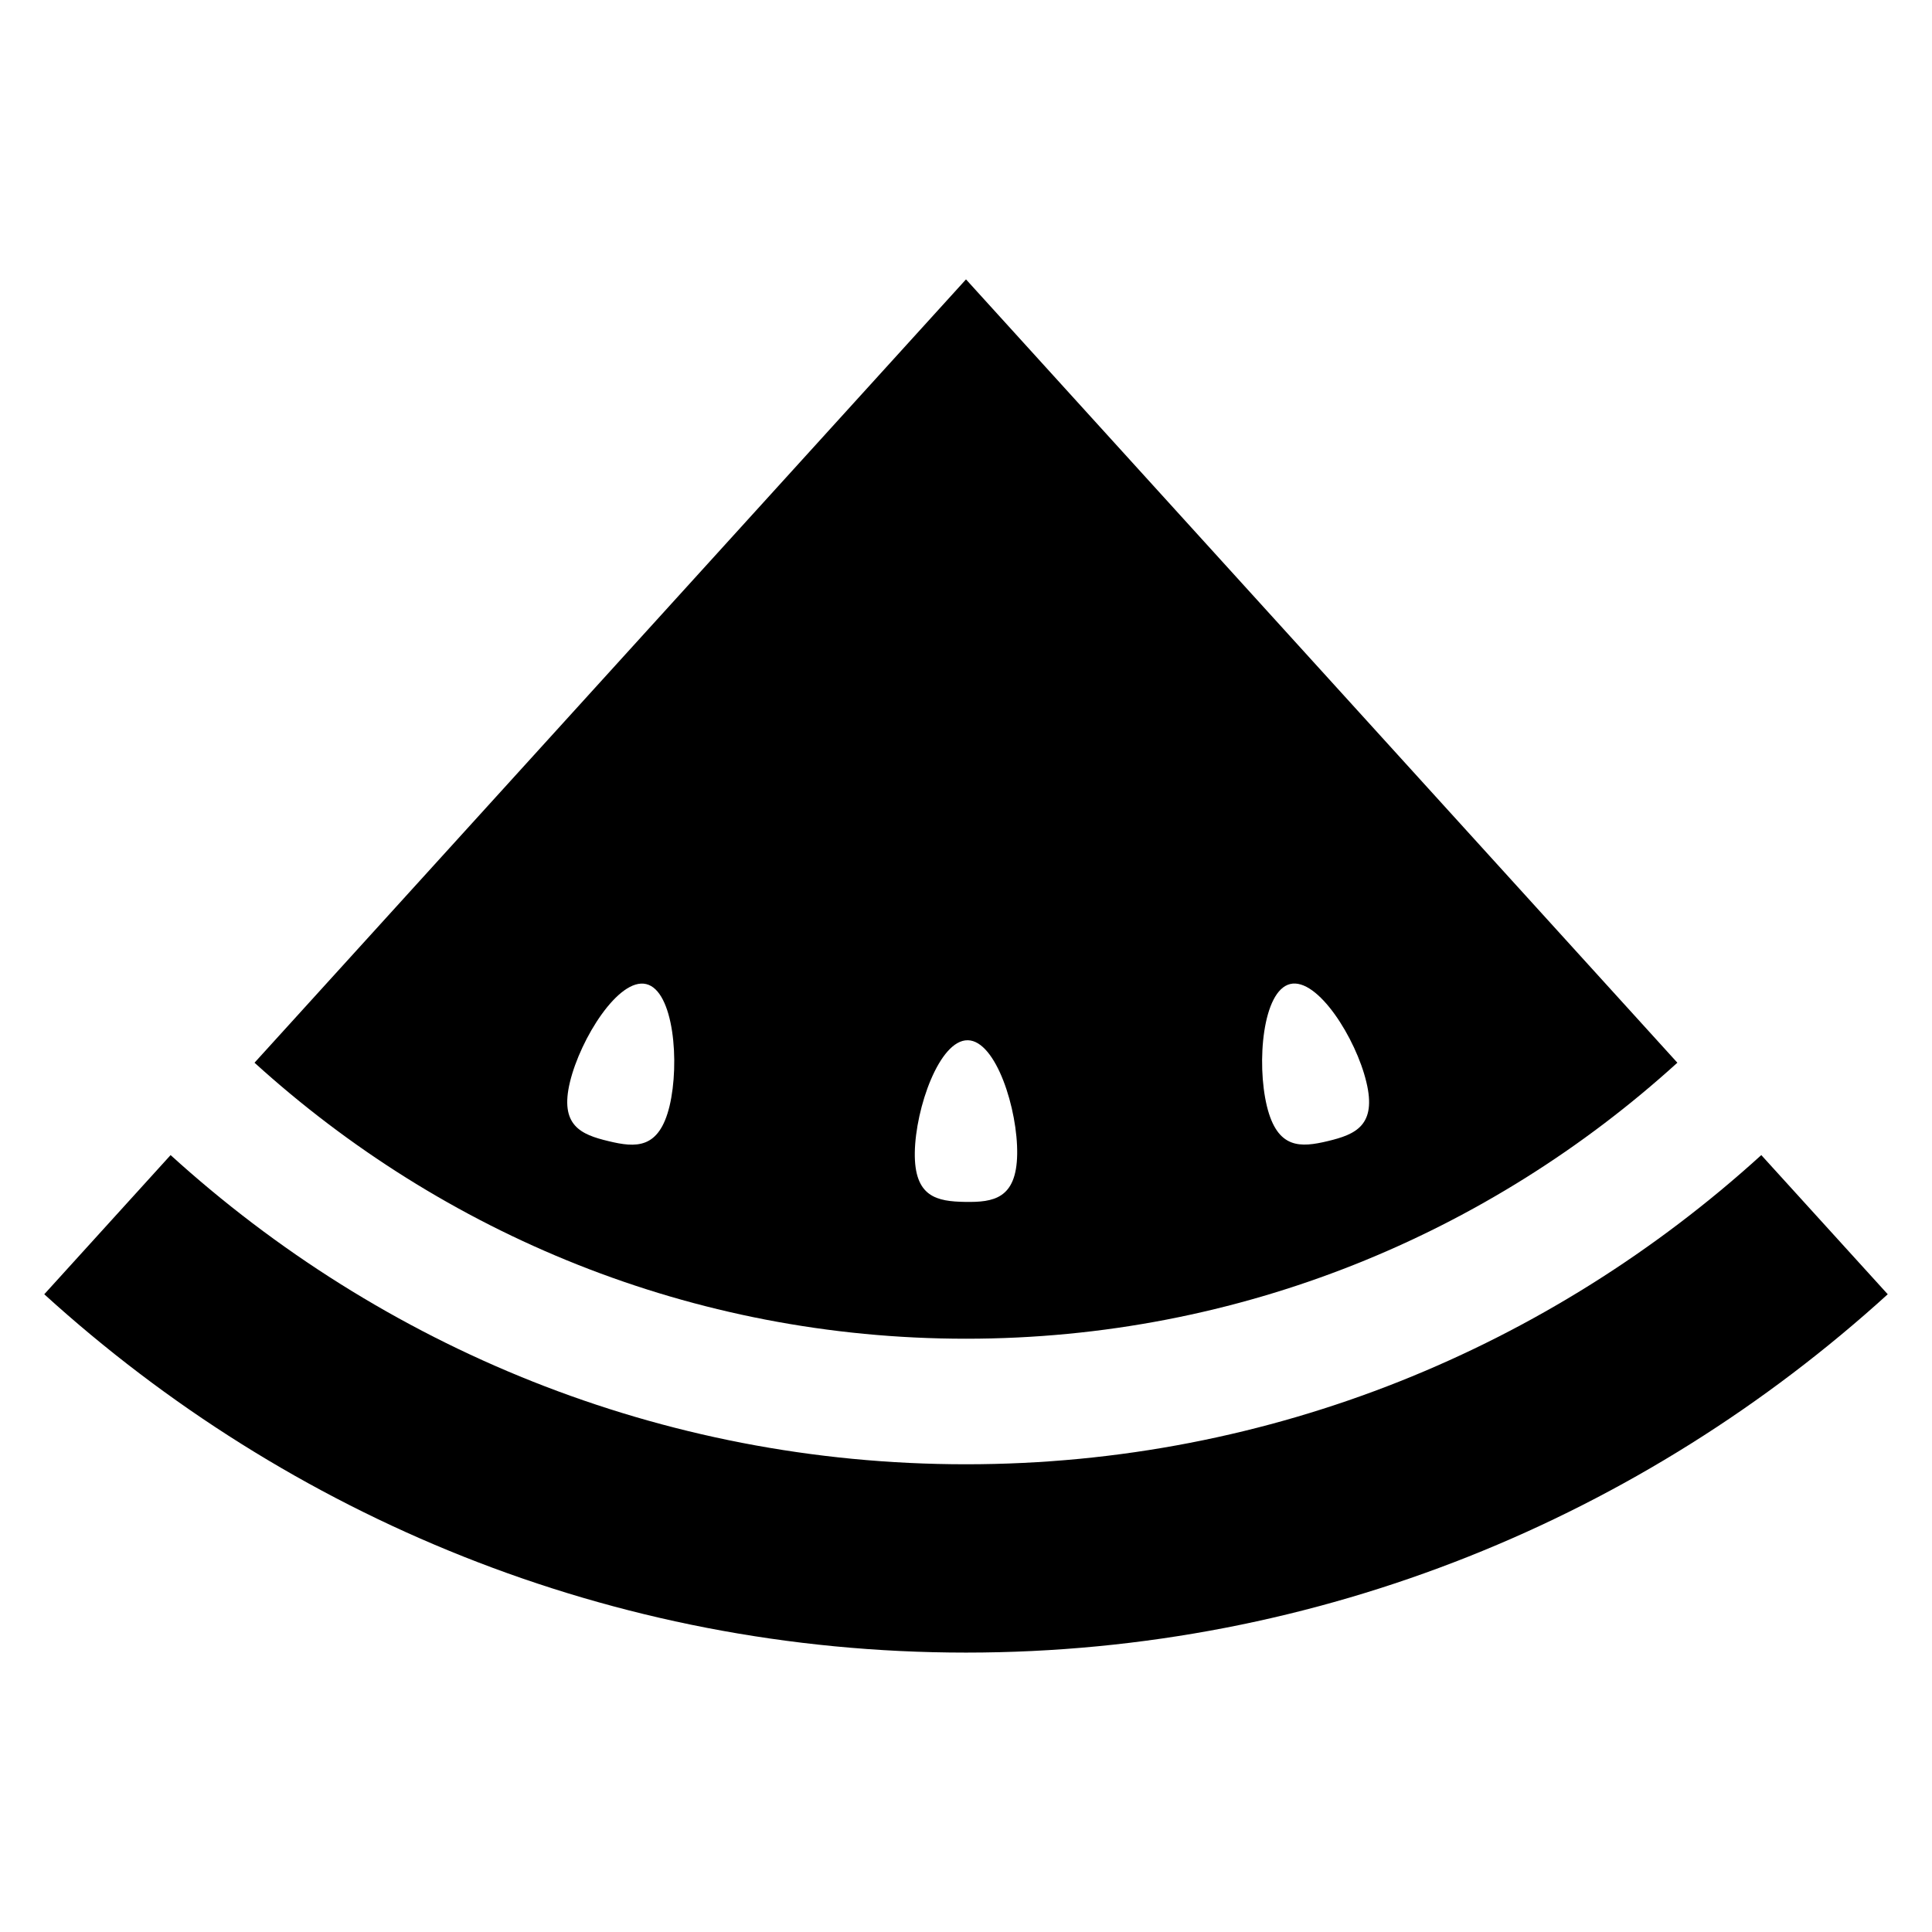 <?xml version="1.0" encoding="UTF-8"?>
<!-- Uploaded to: SVG Repo, www.svgrepo.com, Generator: SVG Repo Mixer Tools -->
<svg fill="#000000" width="800px" height="800px" version="1.1" viewBox="144 144 512 512" xmlns="http://www.w3.org/2000/svg">
 <g>
  <path d="m610.76 450.11c-55.785 50.719-129.62 81.938-210.76 81.938-81.16 0-154.99-31.223-210.79-81.938l-33.48 36.883c64.641 58.777 150.2 94.961 244.27 94.961 94.043 0 179.6-36.184 244.27-94.961z"/>
  <path d="m588.52 425.63-188.52-207.59-188.55 207.59c49.863 45.297 115.88 73.145 188.55 73.145 72.668 0 138.65-27.848 188.52-73.145zm-102.61-20.855c7.281-1.754 17.449 14.457 20.184 25.969 2.809 11.496-2.887 13.906-10.168 15.648-7.281 1.754-13.418 2.184-16.199-9.297-2.762-11.496-1.098-30.566 6.184-32.32zm-164.47 32.336c-2.777 11.48-8.914 11.07-16.199 9.297-7.312-1.742-12.977-4.152-10.199-15.648 2.777-11.512 12.914-27.727 20.215-25.969 7.285 1.738 8.918 20.809 6.184 32.32zm64.992 12.336c0.184-11.832 6.535-29.906 14.047-29.77 7.481 0.105 13.266 18.352 13.082 30.199-0.184 11.801-6.258 12.762-13.77 12.641-7.481-0.125-13.527-1.238-13.359-13.07z"/>
 </g>
</svg>